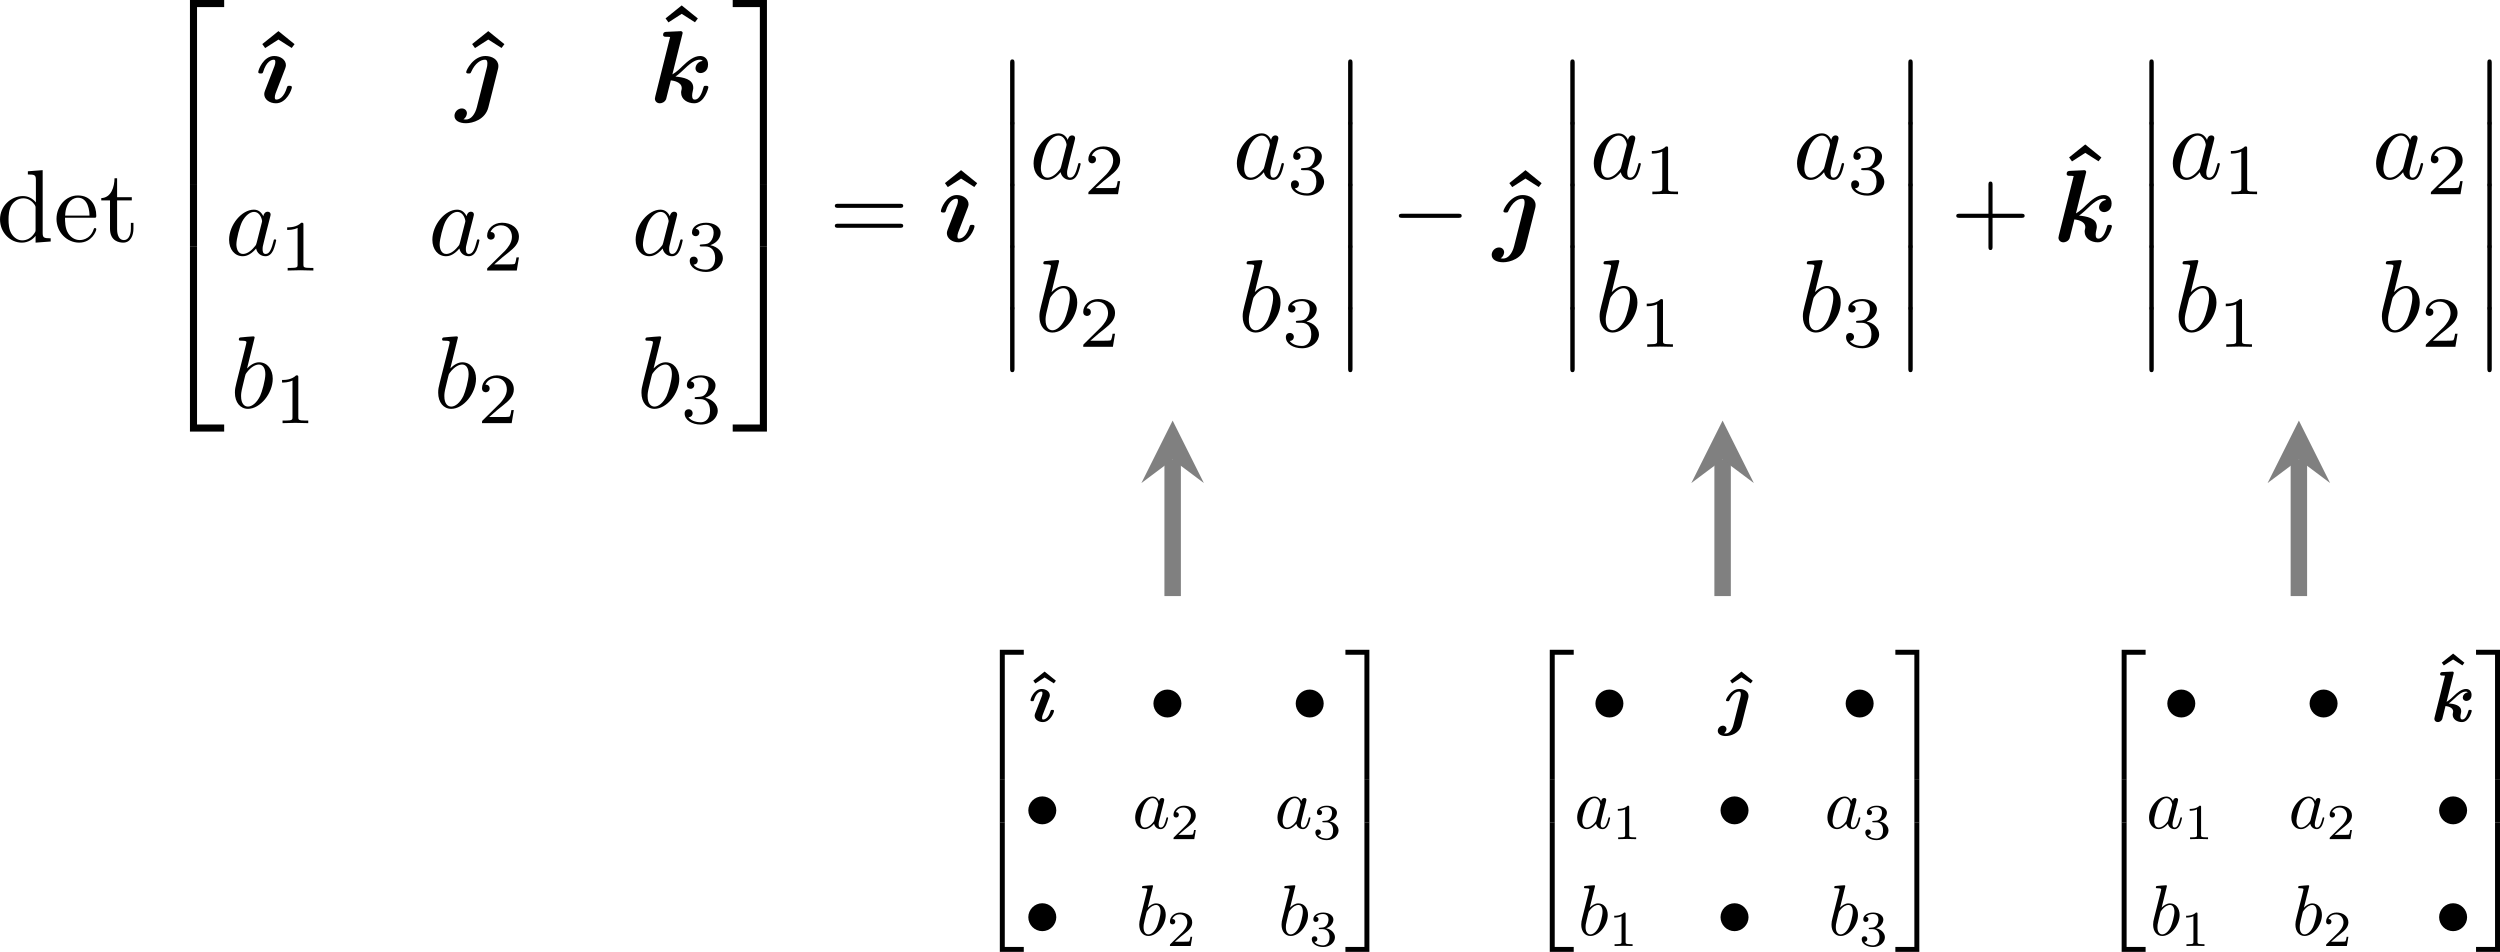 <?xml version='1.0' encoding='UTF-8'?>
<!-- This file was generated by dvisvgm 3.2.2 -->
<svg version='1.1' xmlns='http://www.w3.org/2000/svg' xmlns:xlink='http://www.w3.org/1999/xlink' width='339.165pt' height='129.141pt' viewBox='14.419 124.91 339.165 129.141'>
<defs>
<path id='g11-49' d='M2.336-4.435C2.336-4.624 2.322-4.631 2.127-4.631C1.681-4.191 1.046-4.184 .76-4.184V-3.933C.928-3.933 1.388-3.933 1.771-4.129V-.572C1.771-.342 1.771-.251 1.074-.251H.809V0C.934-.007 1.792-.028 2.05-.028C2.267-.028 3.145-.007 3.299 0V-.251H3.034C2.336-.251 2.336-.342 2.336-.572V-4.435Z'/>
<path id='g11-50' d='M3.522-1.269H3.285C3.264-1.116 3.194-.704 3.103-.635C3.048-.593 2.511-.593 2.413-.593H1.13C1.862-1.241 2.106-1.437 2.525-1.764C3.041-2.176 3.522-2.608 3.522-3.271C3.522-4.115 2.783-4.631 1.89-4.631C1.025-4.631 .439-4.024 .439-3.382C.439-3.027 .739-2.992 .809-2.992C.976-2.992 1.179-3.11 1.179-3.361C1.179-3.487 1.13-3.731 .767-3.731C.983-4.226 1.458-4.38 1.785-4.38C2.483-4.38 2.845-3.836 2.845-3.271C2.845-2.664 2.413-2.183 2.19-1.932L.509-.272C.439-.209 .439-.195 .439 0H3.313L3.522-1.269Z'/>
<path id='g11-51' d='M1.904-2.329C2.448-2.329 2.838-1.953 2.838-1.206C2.838-.342 2.336-.084 1.932-.084C1.653-.084 1.039-.16 .746-.572C1.074-.586 1.151-.816 1.151-.962C1.151-1.186 .983-1.346 .767-1.346C.572-1.346 .377-1.227 .377-.941C.377-.286 1.102 .139 1.946 .139C2.915 .139 3.585-.509 3.585-1.206C3.585-1.75 3.138-2.294 2.371-2.455C3.103-2.72 3.368-3.243 3.368-3.668C3.368-4.219 2.734-4.631 1.96-4.631S.593-4.254 .593-3.696C.593-3.459 .746-3.327 .955-3.327C1.172-3.327 1.311-3.487 1.311-3.682C1.311-3.884 1.172-4.031 .955-4.045C1.2-4.352 1.681-4.428 1.939-4.428C2.253-4.428 2.692-4.275 2.692-3.668C2.692-3.375 2.594-3.055 2.413-2.838C2.183-2.573 1.988-2.559 1.639-2.538C1.465-2.525 1.451-2.525 1.416-2.518C1.402-2.518 1.346-2.504 1.346-2.427C1.346-2.329 1.409-2.329 1.527-2.329H1.904Z'/>
<path id='g6-0' d='M6.565-2.291C6.735-2.291 6.914-2.291 6.914-2.491S6.735-2.69 6.565-2.69H1.176C1.006-2.69 .827-2.69 .827-2.491S1.006-2.291 1.176-2.291H6.565Z'/>
<path id='g6-15' d='M4.423-2.491C4.423-3.557 3.537-4.423 2.491-4.423C1.415-4.423 .548-3.537 .548-2.491C.548-1.435 1.415-.558 2.491-.558C3.537-.558 4.423-1.425 4.423-2.491Z'/>
<path id='g13-12' d='M1.445 5.818C1.445 5.978 1.445 6.187 1.654 6.187C1.873 6.187 1.873 5.988 1.873 5.818V.159C1.873 0 1.873-.209 1.664-.209C1.445-.209 1.445-.01 1.445 .159V5.818Z'/>
<path id='g13-50' d='M3.248 17.534H3.935V.299H6.565V-.389H3.248V17.534Z'/>
<path id='g13-51' d='M2.7 17.534H3.387V-.389H.07V.299H2.7V17.534Z'/>
<path id='g13-52' d='M3.248 17.524H6.565V16.837H3.935V-.399H3.248V17.524Z'/>
<path id='g13-53' d='M2.7 16.837H.07V17.524H3.387V-.399H2.7V16.837Z'/>
<path id='g13-54' d='M3.248 5.988H3.935V-.01H3.248V5.988Z'/>
<path id='g13-55' d='M2.7 5.988H3.387V-.01H2.7V5.988Z'/>
<path id='g3-107' d='M3.148-6.565C3.188-6.705 3.188-6.725 3.188-6.735C3.188-6.864 3.078-6.914 2.969-6.914C2.929-6.914 2.919-6.914 2.899-6.904L1.614-6.844C1.474-6.834 1.295-6.824 1.295-6.545C1.295-6.366 1.484-6.366 1.554-6.366C1.664-6.366 1.843-6.366 1.973-6.346L.538-.598C.528-.558 .498-.408 .498-.369C.498-.13 .687 .08 .976 .08C1.156 .08 1.445-.01 1.584-.319C1.614-.408 1.753-.986 2.042-2.142C2.232-2.122 3.098-2.002 3.098-1.395C3.098-1.325 3.098-1.295 3.068-1.186C3.039-1.056 3.039-1.046 3.039-.946C3.039-.299 3.656 .08 4.314 .08C5.31 .08 5.679-1.395 5.679-1.474C5.679-1.614 5.529-1.614 5.44-1.614C5.26-1.614 5.24-1.594 5.191-1.415C5.111-1.126 4.872-.279 4.364-.279C4.204-.279 4.105-.369 4.105-.667C4.105-.767 4.125-.956 4.184-1.186C4.214-1.295 4.214-1.365 4.214-1.435C4.214-2.281 3.208-2.441 2.491-2.511C2.59-2.58 2.829-2.74 3.377-3.268C4.144-4.025 4.563-4.144 4.862-4.144C5.051-4.144 5.121-4.035 5.121-4.025C4.623-3.955 4.433-3.557 4.433-3.308C4.433-3.088 4.603-2.849 4.932-2.849C5.121-2.849 5.649-2.979 5.649-3.686C5.649-4.204 5.32-4.503 4.892-4.503C4.284-4.503 3.736-4.065 3.148-3.497C3.049-3.387 2.57-2.929 2.192-2.72L3.148-6.565Z'/>
<path id='g3-123' d='M3.577-1.474C3.577-1.614 3.427-1.614 3.337-1.614C3.218-1.614 3.148-1.614 3.108-1.484C2.8-.438 2.291-.279 2.082-.279C1.983-.279 1.923-.309 1.923-.498C1.923-.727 2.012-.946 2.252-1.544L2.919-3.268C2.969-3.397 2.999-3.517 2.999-3.606C2.999-4.134 2.481-4.503 1.863-4.503C.827-4.503 .319-3.168 .319-2.949C.319-2.809 .468-2.809 .558-2.809C.677-2.809 .747-2.809 .787-2.939C1.096-3.985 1.604-4.144 1.813-4.144C1.913-4.144 1.973-4.115 1.973-3.925C1.973-3.696 1.883-3.477 1.644-2.879L.976-1.156C.927-1.026 .897-.907 .897-.817C.897-.289 1.415 .08 2.032 .08C3.068 .08 3.577-1.255 3.577-1.474Z'/>
<path id='g3-124' d='M4.065-3.188C4.095-3.298 4.115-3.387 4.115-3.527C4.115-4.174 3.477-4.503 2.859-4.503C1.674-4.503 .996-3.118 .996-2.949C.996-2.809 1.146-2.809 1.235-2.809C1.405-2.809 1.415-2.819 1.484-2.969C1.863-3.826 2.421-4.144 2.809-4.144C2.899-4.144 3.049-4.144 3.049-3.776C3.049-3.587 3.019-3.477 2.989-3.347L2.032 .448C1.863 1.126 1.474 1.654 .966 1.654C.877 1.654 .857 1.654 .727 1.634C1.046 1.415 1.066 1.086 1.066 1.036C1.066 .817 .897 .578 .568 .578C.199 .578-.139 .907-.139 1.295C-.139 1.763 .339 2.012 .976 2.012S2.849 1.664 3.148 .458L4.065-3.188Z'/>
<path id='g10-43' d='M4.075-2.291H6.854C6.994-2.291 7.183-2.291 7.183-2.491S6.994-2.69 6.854-2.69H4.075V-5.479C4.075-5.619 4.075-5.808 3.875-5.808S3.676-5.619 3.676-5.479V-2.69H.887C.747-2.69 .558-2.69 .558-2.491S.747-2.291 .887-2.291H3.676V.498C3.676 .638 3.676 .827 3.875 .827S4.075 .638 4.075 .498V-2.291Z'/>
<path id='g10-61' d='M6.844-3.258C6.994-3.258 7.183-3.258 7.183-3.457S6.994-3.656 6.854-3.656H.887C.747-3.656 .558-3.656 .558-3.457S.747-3.258 .897-3.258H6.844ZM6.854-1.325C6.994-1.325 7.183-1.325 7.183-1.524S6.994-1.724 6.844-1.724H.897C.747-1.724 .558-1.724 .558-1.524S.747-1.325 .887-1.325H6.854Z'/>
<path id='g10-100' d='M3.786-.548V.11L5.25 0V-.309C4.553-.309 4.473-.379 4.473-.867V-6.914L3.039-6.804V-6.496C3.736-6.496 3.816-6.426 3.816-5.938V-3.786C3.527-4.144 3.098-4.403 2.56-4.403C1.385-4.403 .339-3.427 .339-2.142C.339-.877 1.315 .11 2.451 .11C3.088 .11 3.537-.229 3.786-.548ZM3.786-3.218V-1.176C3.786-.996 3.786-.976 3.676-.807C3.377-.329 2.929-.11 2.501-.11C2.052-.11 1.694-.369 1.455-.747C1.196-1.156 1.166-1.724 1.166-2.132C1.166-2.501 1.186-3.098 1.474-3.547C1.684-3.856 2.062-4.184 2.6-4.184C2.949-4.184 3.367-4.035 3.676-3.587C3.786-3.417 3.786-3.397 3.786-3.218Z'/>
<path id='g10-101' d='M1.116-2.511C1.176-3.995 2.012-4.244 2.351-4.244C3.377-4.244 3.477-2.899 3.477-2.511H1.116ZM1.106-2.301H3.885C4.105-2.301 4.134-2.301 4.134-2.511C4.134-3.497 3.597-4.463 2.351-4.463C1.196-4.463 .279-3.437 .279-2.192C.279-.857 1.325 .11 2.471 .11C3.686 .11 4.134-.996 4.134-1.186C4.134-1.285 4.055-1.305 4.005-1.305C3.915-1.305 3.895-1.245 3.875-1.166C3.527-.139 2.63-.139 2.531-.139C2.032-.139 1.634-.438 1.405-.807C1.106-1.285 1.106-1.943 1.106-2.301Z'/>
<path id='g10-116' d='M1.724-3.985H3.148V-4.294H1.724V-6.127H1.474C1.465-5.31 1.166-4.244 .189-4.204V-3.985H1.036V-1.235C1.036-.01 1.963 .11 2.321 .11C3.029 .11 3.308-.598 3.308-1.235V-1.803H3.059V-1.255C3.059-.518 2.76-.139 2.391-.139C1.724-.139 1.724-1.046 1.724-1.215V-3.985Z'/>
<path id='g4-94' d='M2.859-6.914L1.295-5.659L1.574-5.27L2.859-6.097L4.144-5.28L4.423-5.649L2.859-6.914Z'/>
<path id='g7-97' d='M3.716-3.766C3.537-4.134 3.248-4.403 2.8-4.403C1.634-4.403 .399-2.939 .399-1.484C.399-.548 .946 .11 1.724 .11C1.923 .11 2.421 .07 3.019-.638C3.098-.219 3.447 .11 3.925 .11C4.274 .11 4.503-.12 4.663-.438C4.832-.797 4.961-1.405 4.961-1.425C4.961-1.524 4.872-1.524 4.842-1.524C4.742-1.524 4.732-1.484 4.702-1.345C4.533-.697 4.354-.11 3.945-.11C3.676-.11 3.646-.369 3.646-.568C3.646-.787 3.666-.867 3.776-1.305C3.885-1.724 3.905-1.823 3.995-2.202L4.354-3.597C4.423-3.875 4.423-3.895 4.423-3.935C4.423-4.105 4.304-4.204 4.134-4.204C3.895-4.204 3.746-3.985 3.716-3.766ZM3.068-1.186C3.019-1.006 3.019-.986 2.869-.817C2.431-.269 2.022-.11 1.743-.11C1.245-.11 1.106-.658 1.106-1.046C1.106-1.544 1.425-2.77 1.654-3.228C1.963-3.816 2.411-4.184 2.809-4.184C3.457-4.184 3.597-3.367 3.597-3.308S3.577-3.188 3.567-3.138L3.068-1.186Z'/>
<path id='g7-98' d='M2.381-6.804C2.381-6.814 2.381-6.914 2.252-6.914C2.022-6.914 1.295-6.834 1.036-6.814C.956-6.804 .847-6.795 .847-6.615C.847-6.496 .936-6.496 1.086-6.496C1.564-6.496 1.584-6.426 1.584-6.326C1.584-6.257 1.494-5.918 1.445-5.709L.628-2.461C.508-1.963 .468-1.803 .468-1.455C.468-.508 .996 .11 1.733 .11C2.909 .11 4.134-1.375 4.134-2.809C4.134-3.716 3.606-4.403 2.809-4.403C2.351-4.403 1.943-4.115 1.644-3.806L2.381-6.804ZM1.445-3.039C1.504-3.258 1.504-3.278 1.594-3.387C2.082-4.035 2.531-4.184 2.79-4.184C3.148-4.184 3.417-3.885 3.417-3.248C3.417-2.66 3.088-1.514 2.909-1.136C2.58-.468 2.122-.11 1.733-.11C1.395-.11 1.066-.379 1.066-1.116C1.066-1.305 1.066-1.494 1.225-2.122L1.445-3.039Z'/>
</defs>
<g id='page5' transform='matrix(1.4 0 0 1.4 0 0)'>
<g transform='matrix(1 0 0 1 -121.626 2.491)'>
<use x='131.587' y='110.133' xlink:href='#g10-100'/>
<use x='137.121' y='110.133' xlink:href='#g10-101'/>
<use x='141.549' y='110.133' xlink:href='#g10-116'/>
<use x='147.084' y='87.119' xlink:href='#g13-50'/>
<use x='147.084' y='104.653' xlink:href='#g13-54'/>
<use x='147.084' y='111.029' xlink:href='#g13-52'/>
<use x='156.047' y='96.66' xlink:href='#g4-94'/>
<use x='156.633' y='96.66' xlink:href='#g3-123'/>
<use x='176.382' y='96.66' xlink:href='#g4-94'/>
<use x='176.105' y='96.66' xlink:href='#g3-124'/>
<use x='195.126' y='94.17' xlink:href='#g4-94'/>
<use x='194.89' y='96.66' xlink:href='#g3-107'/>
<use x='153.726' y='111.45' xlink:href='#g7-97'/>
<use x='158.992' y='112.945' xlink:href='#g11-49'/>
<use x='173.424' y='111.45' xlink:href='#g7-97'/>
<use x='178.69' y='112.945' xlink:href='#g11-50'/>
<use x='193.122' y='111.45' xlink:href='#g7-97'/>
<use x='198.388' y='112.945' xlink:href='#g11-51'/>
<use x='154.221' y='126.24' xlink:href='#g7-98'/>
<use x='158.497' y='127.735' xlink:href='#g11-49'/>
<use x='173.919' y='126.24' xlink:href='#g7-98'/>
<use x='178.195' y='127.735' xlink:href='#g11-50'/>
<use x='193.617' y='126.24' xlink:href='#g7-98'/>
<use x='197.893' y='127.735' xlink:href='#g11-51'/>
<use x='202.858' y='87.119' xlink:href='#g13-51'/>
<use x='202.858' y='104.653' xlink:href='#g13-55'/>
<use x='202.858' y='111.029' xlink:href='#g13-53'/>
<use x='212.267' y='110.133' xlink:href='#g10-61'/>
<use x='222.197' y='110.133' xlink:href='#g4-94'/>
<use x='222.783' y='110.133' xlink:href='#g3-123'/>
<use x='228.364' y='92.698' xlink:href='#g13-12'/>
<use x='228.364' y='98.675' xlink:href='#g13-12'/>
<use x='228.364' y='104.653' xlink:href='#g13-12'/>
<use x='228.364' y='110.631' xlink:href='#g13-12'/>
<use x='228.364' y='116.608' xlink:href='#g13-12'/>
<use x='231.684' y='104.055' xlink:href='#g7-97'/>
<use x='236.951' y='105.55' xlink:href='#g11-50'/>
<use x='251.383' y='104.055' xlink:href='#g7-97'/>
<use x='256.649' y='105.55' xlink:href='#g11-51'/>
<use x='232.18' y='118.845' xlink:href='#g7-98'/>
<use x='236.455' y='120.34' xlink:href='#g11-50'/>
<use x='251.878' y='118.845' xlink:href='#g7-98'/>
<use x='256.154' y='120.34' xlink:href='#g11-51'/>
<use x='261.118' y='92.698' xlink:href='#g13-12'/>
<use x='261.118' y='98.675' xlink:href='#g13-12'/>
<use x='261.118' y='104.653' xlink:href='#g13-12'/>
<use x='261.118' y='110.631' xlink:href='#g13-12'/>
<use x='261.118' y='116.608' xlink:href='#g13-12'/>
<use x='266.653' y='110.133' xlink:href='#g6-0'/>
<use x='276.892' y='110.133' xlink:href='#g4-94'/>
<use x='276.616' y='110.133' xlink:href='#g3-124'/>
<use x='282.648' y='92.698' xlink:href='#g13-12'/>
<use x='282.648' y='98.675' xlink:href='#g13-12'/>
<use x='282.648' y='104.653' xlink:href='#g13-12'/>
<use x='282.648' y='110.631' xlink:href='#g13-12'/>
<use x='282.648' y='116.608' xlink:href='#g13-12'/>
<use x='285.969' y='104.055' xlink:href='#g7-97'/>
<use x='291.235' y='105.55' xlink:href='#g11-49'/>
<use x='305.667' y='104.055' xlink:href='#g7-97'/>
<use x='310.934' y='105.55' xlink:href='#g11-51'/>
<use x='286.465' y='118.845' xlink:href='#g7-98'/>
<use x='290.74' y='120.34' xlink:href='#g11-49'/>
<use x='306.163' y='118.845' xlink:href='#g7-98'/>
<use x='310.438' y='120.34' xlink:href='#g11-51'/>
<use x='315.403' y='92.698' xlink:href='#g13-12'/>
<use x='315.403' y='98.675' xlink:href='#g13-12'/>
<use x='315.403' y='104.653' xlink:href='#g13-12'/>
<use x='315.403' y='110.631' xlink:href='#g13-12'/>
<use x='315.403' y='116.608' xlink:href='#g13-12'/>
<use x='320.938' y='110.133' xlink:href='#g10-43'/>
<use x='331.136' y='107.642' xlink:href='#g4-94'/>
<use x='330.9' y='110.133' xlink:href='#g3-107'/>
<use x='338.76' y='92.698' xlink:href='#g13-12'/>
<use x='338.76' y='98.675' xlink:href='#g13-12'/>
<use x='338.76' y='104.653' xlink:href='#g13-12'/>
<use x='338.76' y='110.631' xlink:href='#g13-12'/>
<use x='338.76' y='116.608' xlink:href='#g13-12'/>
<use x='342.08' y='104.055' xlink:href='#g7-97'/>
<use x='347.347' y='105.55' xlink:href='#g11-49'/>
<use x='361.779' y='104.055' xlink:href='#g7-97'/>
<use x='367.045' y='105.55' xlink:href='#g11-50'/>
<use x='342.576' y='118.845' xlink:href='#g7-98'/>
<use x='346.851' y='120.34' xlink:href='#g11-49'/>
<use x='362.274' y='118.845' xlink:href='#g7-98'/>
<use x='366.55' y='120.34' xlink:href='#g11-50'/>
<use x='371.514' y='92.698' xlink:href='#g13-12'/>
<use x='371.514' y='98.675' xlink:href='#g13-12'/>
<use x='371.514' y='104.653' xlink:href='#g13-12'/>
<use x='371.514' y='110.631' xlink:href='#g13-12'/>
<use x='371.514' y='116.608' xlink:href='#g13-12'/>
</g>
<path d='M123.934 146.984V133.762' stroke='#808080' fill='none' stroke-width='1.594' stroke-miterlimit='10'/>
<path d='M123.933 129.977L120.906 136.032L123.933 133.762L126.961 136.032' fill='#808080'/>
<path d='M177.227 146.984V133.762' stroke='#808080' fill='none' stroke-width='1.594' stroke-miterlimit='10'/>
<path d='M177.226 129.977L174.195 136.032L177.226 133.762L180.254 136.032' fill='#808080'/>
<path d='M233.07 146.984V133.762' stroke='#808080' fill='none' stroke-width='1.594' stroke-miterlimit='10'/>
<path d='M233.071 129.977L230.039 136.032L233.071 133.762L236.098 136.032' fill='#808080'/>
<g transform='matrix(.7 0 0 .7 10.478 91.477)'>
<use x='134.907' y='87.119' xlink:href='#g13-50'/>
<use x='134.907' y='104.653' xlink:href='#g13-54'/>
<use x='134.907' y='111.029' xlink:href='#g13-52'/>
<use x='141.494' y='96.66' xlink:href='#g4-94'/>
<use x='142.08' y='96.66' xlink:href='#g3-123'/>
<use x='158.87' y='96.66' xlink:href='#g6-15'/>
<use x='178.568' y='96.66' xlink:href='#g6-15'/>
<use x='141.549' y='111.45' xlink:href='#g6-15'/>
<use x='156.493' y='111.45' xlink:href='#g7-97'/>
<use x='161.759' y='112.945' xlink:href='#g11-50'/>
<use x='176.191' y='111.45' xlink:href='#g7-97'/>
<use x='181.457' y='112.945' xlink:href='#g11-51'/>
<use x='141.549' y='126.24' xlink:href='#g6-15'/>
<use x='156.988' y='126.24' xlink:href='#g7-98'/>
<use x='161.264' y='127.735' xlink:href='#g11-50'/>
<use x='176.687' y='126.24' xlink:href='#g7-98'/>
<use x='180.962' y='127.735' xlink:href='#g11-51'/>
<use x='185.927' y='87.119' xlink:href='#g13-51'/>
<use x='185.927' y='104.653' xlink:href='#g13-55'/>
<use x='185.927' y='111.029' xlink:href='#g13-53'/>
</g>
<g transform='matrix(.7 0 0 .7 63.77 91.477)'>
<use x='134.907' y='87.119' xlink:href='#g13-50'/>
<use x='134.907' y='104.653' xlink:href='#g13-54'/>
<use x='134.907' y='111.029' xlink:href='#g13-52'/>
<use x='143.926' y='96.66' xlink:href='#g6-15'/>
<use x='161.829' y='96.66' xlink:href='#g4-94'/>
<use x='161.552' y='96.66' xlink:href='#g3-124'/>
<use x='178.568' y='96.66' xlink:href='#g6-15'/>
<use x='141.549' y='111.45' xlink:href='#g7-97'/>
<use x='146.815' y='112.945' xlink:href='#g11-49'/>
<use x='161.247' y='111.45' xlink:href='#g6-15'/>
<use x='176.191' y='111.45' xlink:href='#g7-97'/>
<use x='181.457' y='112.945' xlink:href='#g11-51'/>
<use x='142.044' y='126.24' xlink:href='#g7-98'/>
<use x='146.32' y='127.735' xlink:href='#g11-49'/>
<use x='161.247' y='126.24' xlink:href='#g6-15'/>
<use x='176.687' y='126.24' xlink:href='#g7-98'/>
<use x='180.962' y='127.735' xlink:href='#g11-51'/>
<use x='185.927' y='87.119' xlink:href='#g13-51'/>
<use x='185.927' y='104.653' xlink:href='#g13-55'/>
<use x='185.927' y='111.029' xlink:href='#g13-53'/>
</g>
<g transform='matrix(.7 0 0 .7 119.188 91.477)'>
<use x='134.907' y='87.119' xlink:href='#g13-50'/>
<use x='134.907' y='104.653' xlink:href='#g13-54'/>
<use x='134.907' y='111.029' xlink:href='#g13-52'/>
<use x='143.926' y='96.66' xlink:href='#g6-15'/>
<use x='163.624' y='96.66' xlink:href='#g6-15'/>
<use x='181.181' y='94.17' xlink:href='#g4-94'/>
<use x='180.945' y='96.66' xlink:href='#g3-107'/>
<use x='141.549' y='111.45' xlink:href='#g7-97'/>
<use x='146.815' y='112.945' xlink:href='#g11-49'/>
<use x='161.247' y='111.45' xlink:href='#g7-97'/>
<use x='166.513' y='112.945' xlink:href='#g11-50'/>
<use x='181.554' y='111.45' xlink:href='#g6-15'/>
<use x='142.044' y='126.24' xlink:href='#g7-98'/>
<use x='146.32' y='127.735' xlink:href='#g11-49'/>
<use x='161.743' y='126.24' xlink:href='#g7-98'/>
<use x='166.018' y='127.735' xlink:href='#g11-50'/>
<use x='181.554' y='126.24' xlink:href='#g6-15'/>
<use x='187.144' y='87.119' xlink:href='#g13-51'/>
<use x='187.144' y='104.653' xlink:href='#g13-55'/>
<use x='187.144' y='111.029' xlink:href='#g13-53'/>
</g>
</g>
</svg>